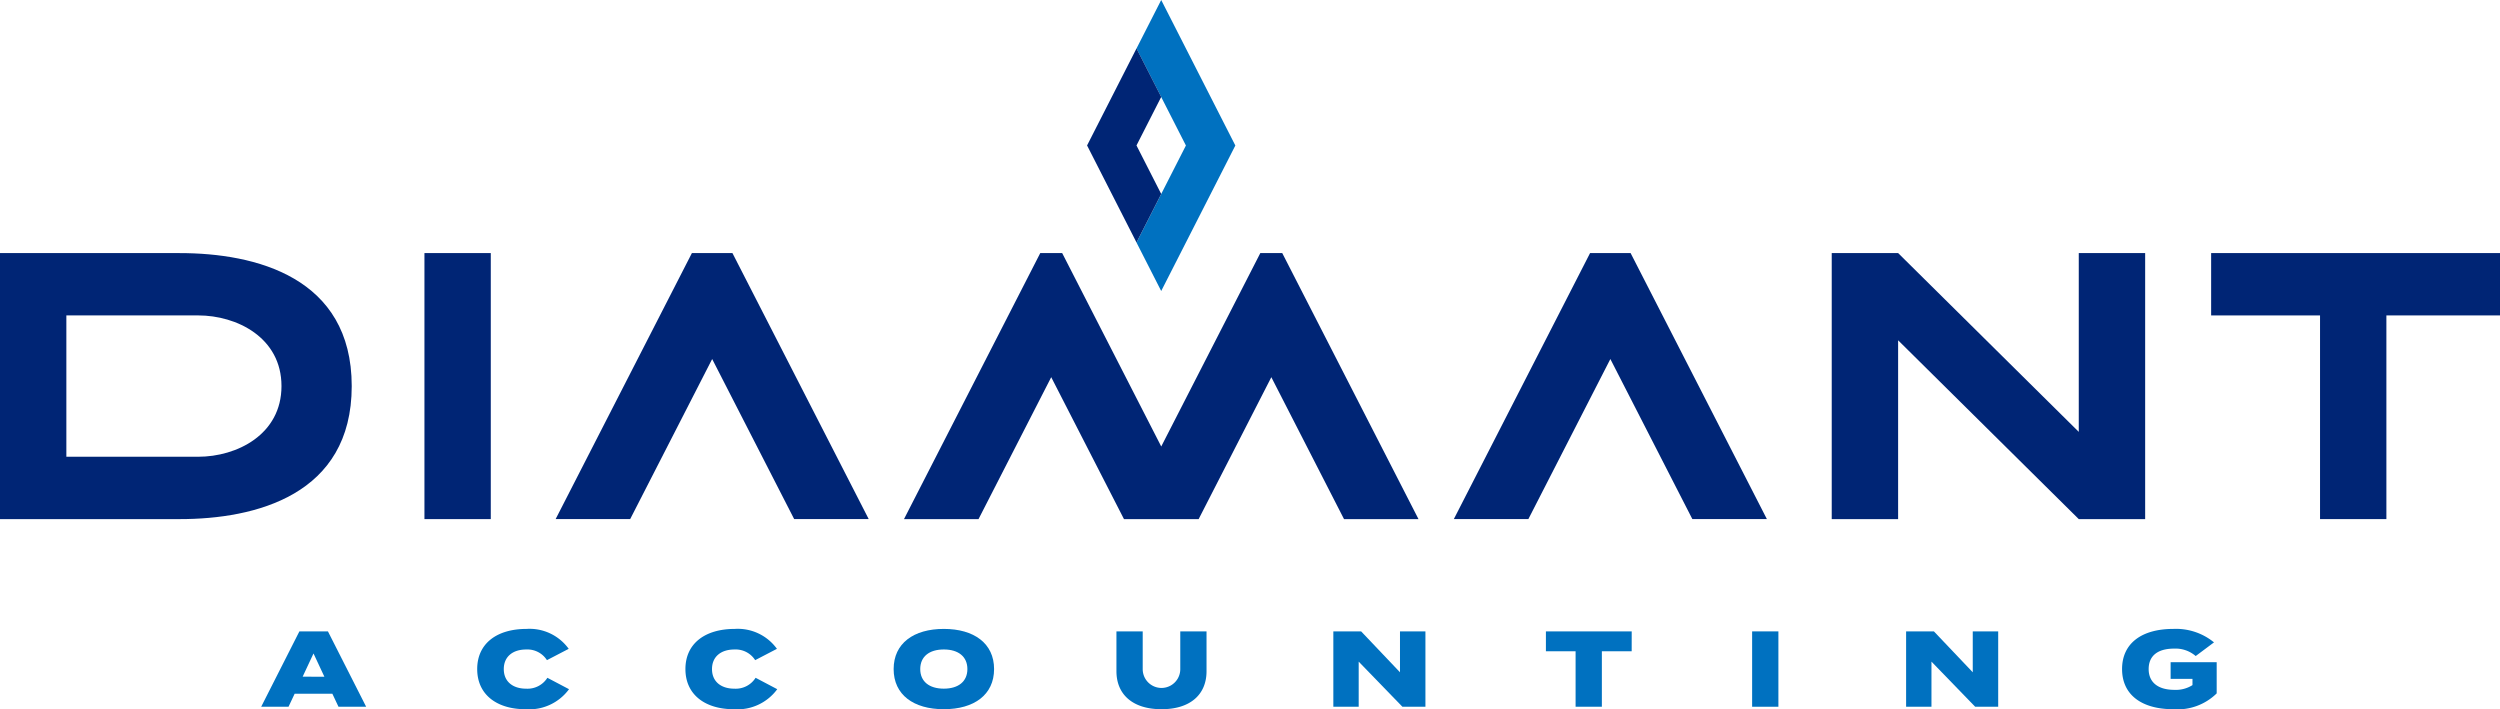 <svg id="logo_-_diamant" data-name="logo - diamant" xmlns="http://www.w3.org/2000/svg" xmlns:xlink="http://www.w3.org/1999/xlink" width="226.797" height="64.34" viewBox="0 0 226.797 64.34">
  <defs>
    <clipPath id="clip-path">
      <rect id="Rectangle_3442" data-name="Rectangle 3442" width="226.797" height="64.339" fill="none"/>
    </clipPath>
  </defs>
  <path id="Path_6057" data-name="Path 6057" d="M142.953,0,140.71,4.4l4.484,8.8L140.71,22l2.242,4.4,6.726-13.2Z" transform="translate(-37.609)" fill="#0071c0"/>
  <path id="Path_6058" data-name="Path 6058" d="M141.317,10.4,139.076,6l-4.484,8.8,4.484,8.8,2.241-4.4-2.242-4.4Z" transform="translate(-35.974 -1.605)" fill="#002575"/>
  <path id="Path_6059" data-name="Path 6059" d="M192.36,31.333,180,55.466h6.762L194.2,40.945l7.439,14.521H208.4L196.036,31.333Z" transform="translate(-48.11 -8.375)" fill="#002575"/>
  <rect id="Rectangle_3440" data-name="Rectangle 3440" width="6.018" height="24.134" transform="translate(38.505 22.959)" fill="#002575"/>
  <path id="Path_6060" data-name="Path 6060" d="M144.251,31.333,135.262,48.88l-8.987-17.546h-1.988L111.925,55.468h6.762l6.594-12.875,6.6,12.875h6.774l6.594-12.875,6.594,12.875H158.6L146.239,31.333Z" transform="translate(-29.916 -8.375)" fill="#002575"/>
  <path id="Path_6061" data-name="Path 6061" d="M81.156,31.333,68.794,55.466h6.762l7.438-14.521,7.439,14.521h6.762L84.832,31.333Z" transform="translate(-18.387 -8.375)" fill="#002575"/>
  <path id="Path_6062" data-name="Path 6062" d="M273.764,31.334v5.656h9.879V55.467h6.019V36.989h10.308V31.334Z" transform="translate(-73.172 -8.375)" fill="#002575"/>
  <g id="Group_2252" data-name="Group 2252" transform="translate(0 0)">
    <g id="Group_2251" data-name="Group 2251" clip-path="url(#clip-path)">
      <path id="Path_6063" data-name="Path 6063" d="M16.308,31.334H0V55.468H16.308c6.854,0,15.6-2.167,15.6-12.066h0c0-9.9-8.749-12.066-15.6-12.066M25.536,43.4c0,4.405-4.056,6.411-7.556,6.411H6.02V36.989H17.98c3.5,0,7.556,2.006,7.556,6.411Z" transform="translate(0 -8.375)" fill="#002575"/>
      <path id="Path_6064" data-name="Path 6064" d="M249.2,31.333V47.554L232.812,31.333h-6.023V55.468h6.023V39.246L249.2,55.468h6.023V31.333Z" transform="translate(-60.617 -8.375)" fill="#002575"/>
      <path id="Path_6065" data-name="Path 6065" d="M38.794,83.827H35.376l-.557,1.182h-2.48l3.466-6.836h2.588l3.467,6.836h-2.51Zm-.723-1.542-.986-2.109L36.1,82.284Z" transform="translate(-8.644 -20.895)" fill="#0071c0"/>
      <path id="Path_6066" data-name="Path 6066" d="M65.449,82.3l1.964,1.035a4.483,4.483,0,0,1-3.947,1.816c-2.586,0-4.383-1.309-4.383-3.642s1.8-3.643,4.473-3.643a4.38,4.38,0,0,1,3.828,1.807L65.41,80.7a2.1,2.1,0,0,0-1.885-.967c-1.21,0-2.03.645-2.03,1.778s.82,1.777,2.03,1.777a2.128,2.128,0,0,0,1.924-.986" transform="translate(-15.792 -20.812)" fill="#0071c0"/>
      <path id="Path_6067" data-name="Path 6067" d="M91.229,82.3l1.964,1.035a4.481,4.481,0,0,1-3.946,1.816c-2.586,0-4.384-1.309-4.384-3.642s1.8-3.643,4.473-3.643a4.379,4.379,0,0,1,3.828,1.807L91.19,80.7a2.1,2.1,0,0,0-1.886-.967c-1.21,0-2.03.645-2.03,1.778s.82,1.777,2.03,1.777a2.128,2.128,0,0,0,1.924-.986" transform="translate(-22.682 -20.812)" fill="#0071c0"/>
      <path id="Path_6068" data-name="Path 6068" d="M110.643,81.509c0-2.334,1.816-3.643,4.551-3.643s4.561,1.309,4.561,3.643-1.816,3.642-4.561,3.642-4.551-1.309-4.551-3.642m6.69,0c0-1.123-.81-1.778-2.139-1.778s-2.138.654-2.138,1.778.81,1.777,2.138,1.777,2.139-.654,2.139-1.777" transform="translate(-29.573 -20.812)" fill="#0071c0"/>
      <path id="Path_6069" data-name="Path 6069" d="M146.4,78.173v3.614c0,2.109-1.465,3.447-4.082,3.447s-4.091-1.338-4.091-3.447V78.173h2.383V81.6a1.7,1.7,0,1,0,3.408,0V78.173Z" transform="translate(-36.945 -20.895)" fill="#0071c0"/>
      <path id="Path_6070" data-name="Path 6070" d="M173.438,78.173v6.836h-2.089l-3.965-4.092v4.092h-2.3V78.173h2.521l3.525,3.711V78.173Z" transform="translate(-44.125 -20.895)" fill="#0071c0"/>
      <path id="Path_6071" data-name="Path 6071" d="M199.181,79.98h-2.705v5.029h-2.383V79.98H191.4V78.173h7.783Z" transform="translate(-51.157 -20.895)" fill="#0071c0"/>
      <rect id="Rectangle_3441" data-name="Rectangle 3441" width="2.383" height="6.836" transform="translate(158.951 57.279)" fill="#0071c0"/>
      <path id="Path_6072" data-name="Path 6072" d="M244.354,78.173v6.836h-2.089L238.3,80.917v4.092h-2.3V78.173h2.521l3.525,3.711V78.173Z" transform="translate(-63.08 -20.895)" fill="#0071c0"/>
      <path id="Path_6073" data-name="Path 6073" d="M271.319,83.716a5.069,5.069,0,0,1-3.935,1.436c-2.861,0-4.648-1.3-4.648-3.642s1.788-3.643,4.648-3.643a5.445,5.445,0,0,1,3.691,1.221l-1.66,1.24a2.8,2.8,0,0,0-1.954-.674c-1.533,0-2.313.684-2.313,1.856s.81,1.885,2.334,1.885a2.809,2.809,0,0,0,1.641-.43V82.4H267.14V80.885h4.179Z" transform="translate(-70.224 -20.813)" fill="#0071c0"/>
    </g>
  </g>
</svg>
